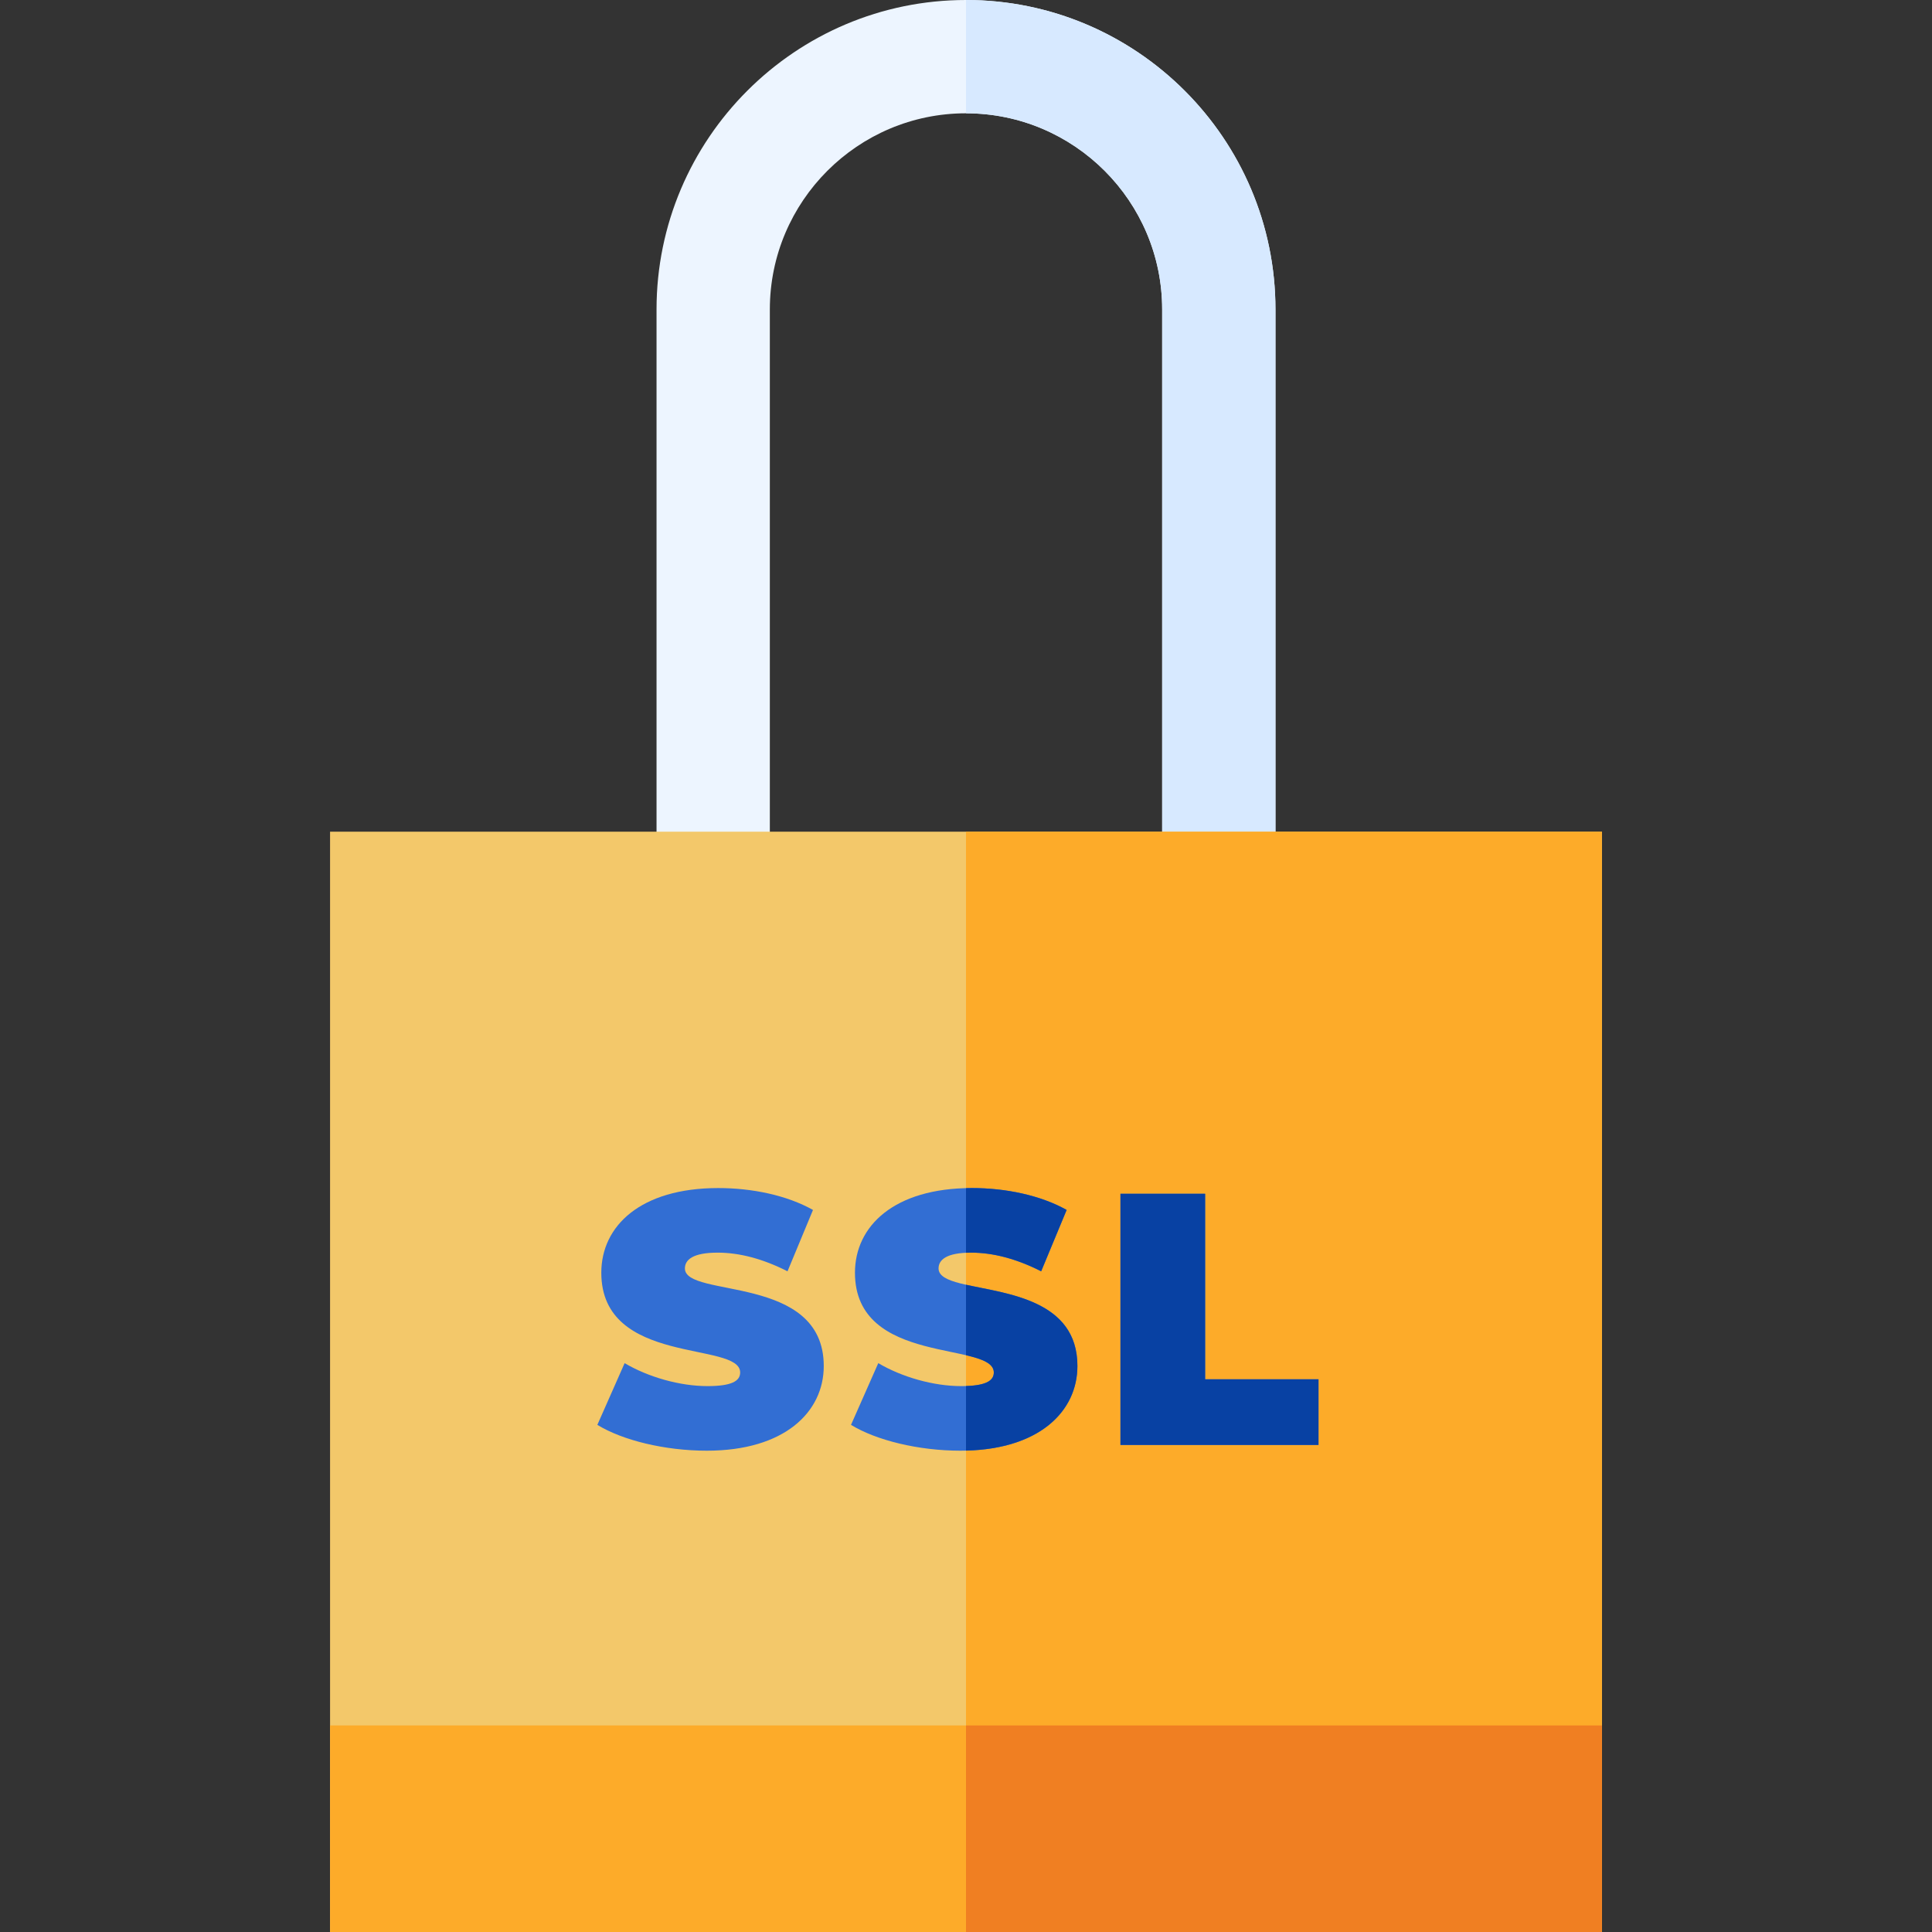 <svg xmlns="http://www.w3.org/2000/svg" xmlns:xlink="http://www.w3.org/1999/xlink" id="Capa_1" viewBox="0 0 511.561 511.561" style="enable-background:new 0 0 511.561 511.561;" width="512" height="512"><rect x="0" y="0" width="511.561" height="511.561" fill="#333333" stroke="none"/><g><path style="fill:#EDF5FF;" d="M337.722 235.213h-30V81.941C307.722 53.3 284.421 30 255.781 30S203.84 53.301 203.84 81.941v153.271h-30V81.941C173.839 36.759 210.598.0 255.781.0s81.941 36.759 81.941 81.941V235.213z"/><path style="fill:#D7E9FF;" d="M255.781.0v30c28.641.0 51.941 23.301 51.941 51.941v153.271h30V81.941C337.722 36.759 300.963.0 255.781.0z"/><g><path style="fill:#F3C86A;" d="M424.166 511.561H87.395V220.213h336.771V511.561z"/></g><g><path style="fill:#FDAB29;" d="M424.166 511.561H87.395v-54.695h336.771v54.695z"/></g><g><rect x="255.781" y="220.213" style="fill:#FDAB29;" width="168.386" height="291.348"/></g><g><rect x="255.781" y="456.866" style="fill:#F07F22;" width="168.386" height="54.695"/></g><g><g><path style="fill:#326ED3;" d="M158.171 377.278l7.22-16.34c6.271 3.705 14.63 6.08 21.945 6.08 6.365.0 8.646-1.33 8.646-3.61.0-8.36-36.766-1.615-36.766-26.41.0-12.351 10.354-22.42 30.97-22.42 8.931.0 18.146 1.899 25.081 5.795l-6.745 16.245c-6.556-3.325-12.73-4.94-18.525-4.94-6.556.0-8.646 1.9-8.646 4.181.0 7.979 36.766 1.33 36.766 25.84.0 12.16-10.355 22.421-30.971 22.421C176.031 384.119 164.821 381.363 158.171 377.278z"/><path style="fill:#326ED3;" d="M225.334 377.278l7.22-16.34c6.271 3.705 14.63 6.08 21.945 6.08 6.365.0 8.646-1.33 8.646-3.61.0-8.36-36.766-1.615-36.766-26.41.0-12.351 10.354-22.42 30.97-22.42 8.931.0 18.146 1.899 25.081 5.795l-6.745 16.245c-6.556-3.325-12.73-4.94-18.525-4.94-6.556.0-8.646 1.9-8.646 4.181.0 7.979 36.766 1.33 36.766 25.84.0 12.16-10.355 22.421-30.971 22.421C243.195 384.119 231.984 381.363 225.334 377.278z"/><path style="fill:#326ED3;" d="M296.677 316.097h22.42v49.116h30.021v17.385h-52.44V316.097z"/></g></g><g><g><path style="fill:#0841A3;" d="M296.677 316.097h22.42v49.116h30.021v17.385h-52.44V316.097z"/></g></g><path style="fill:#0841A3;" d="M257.159 331.677c5.795.0 11.97 1.615 18.525 4.94l6.745-16.245c-6.936-3.896-16.15-5.795-25.081-5.795-.531.0-1.051.011-1.568.024v17.109C256.219 331.691 256.673 331.677 257.159 331.677z"/><path style="fill:#0841A3;" d="M263.145 363.408c0 2.12-1.975 3.417-7.364 3.589v17.099c19.633-.479 29.499-10.532 29.499-22.398.0-17.522-18.785-19.119-29.499-21.521v18.661C260.104 359.852 263.145 361.006 263.145 363.408z"/></g></svg>